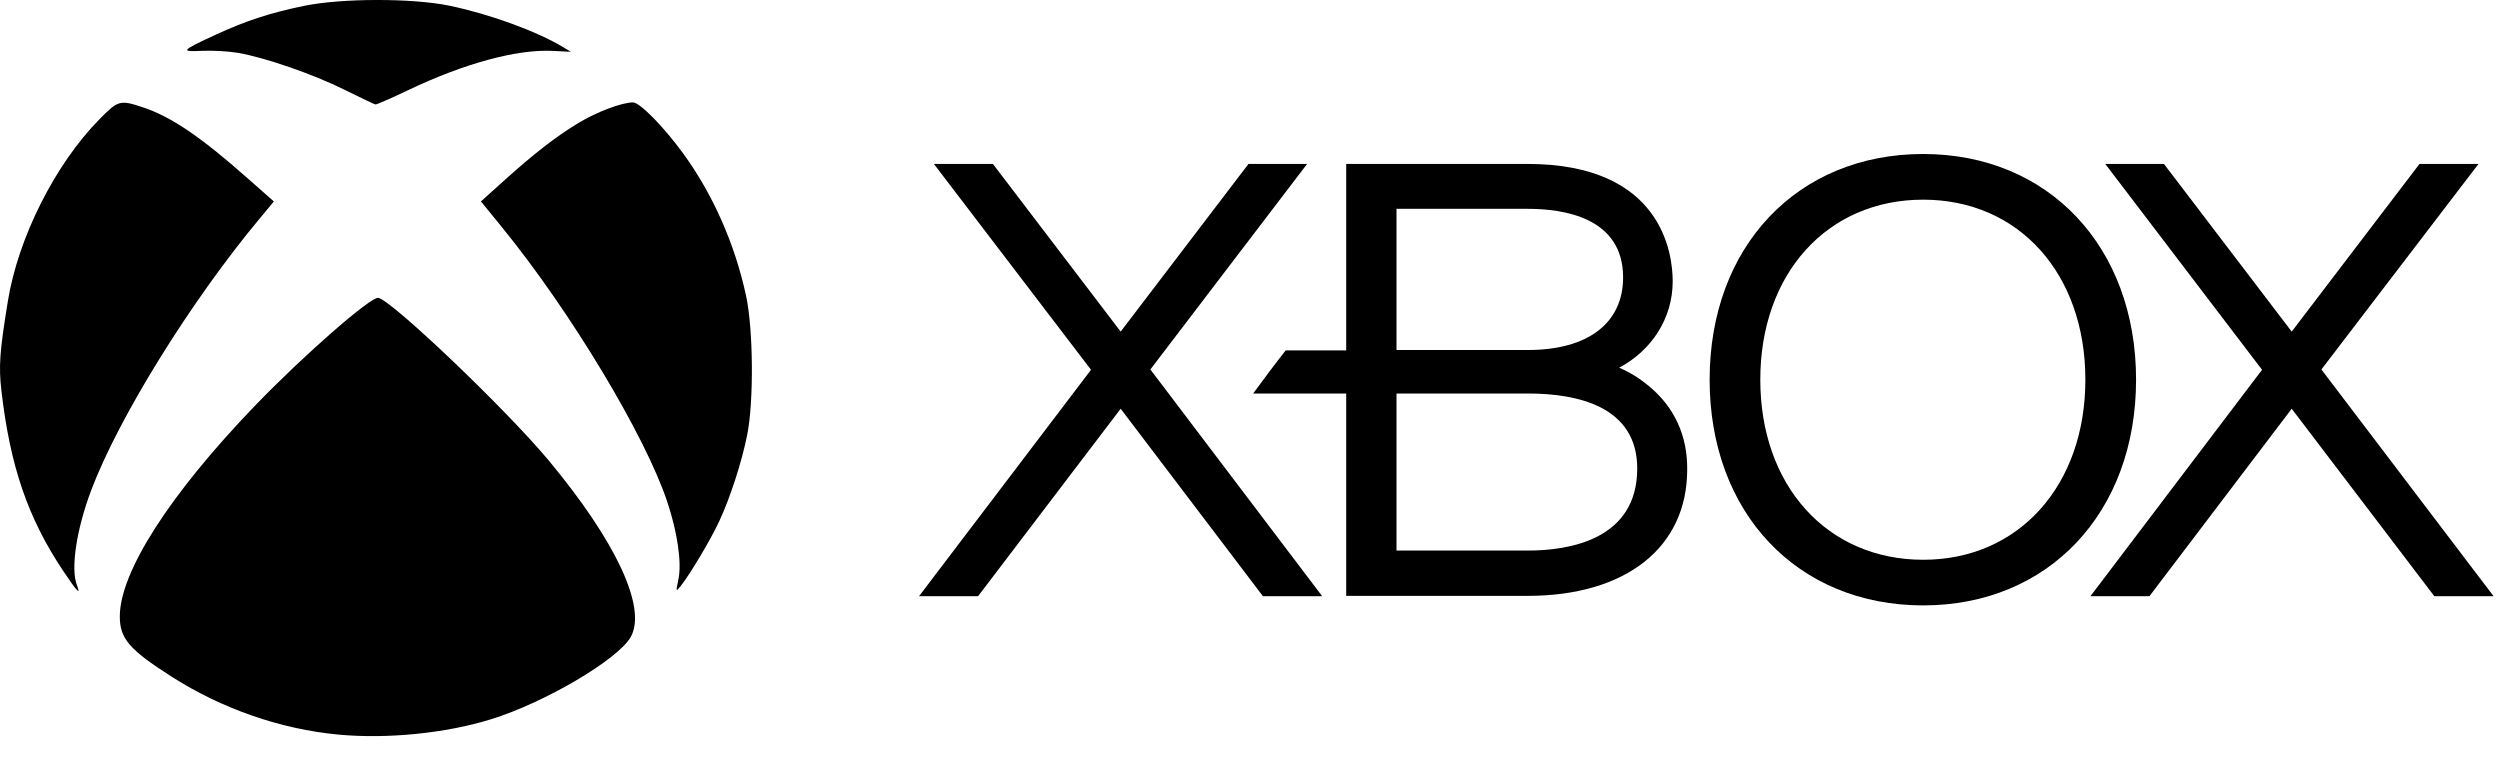 <?xml version="1.0" encoding="utf-8"?>
<svg xmlns="http://www.w3.org/2000/svg" fill="none" height="100%" overflow="visible" preserveAspectRatio="none" style="display: block;" viewBox="0 0 75 23" width="100%">
<g id="Vector">
<path d="M74.8 17.876L69.642 11.084L74.355 4.918H72.585L68.751 9.948L64.918 4.918H63.158L67.861 11.094L62.713 17.886H64.483L68.751 12.262L73.03 17.886H74.8" fill="black"/>
<path d="M39.658 17.876L34.511 11.084L39.213 4.918H37.454L33.62 9.948L29.787 4.918H28.017L32.73 11.094L27.571 17.886H29.342L33.62 12.262L37.888 17.886H39.658" fill="black"/>
<path d="M45.837 16.517C45.837 16.517 42.514 16.517 41.895 16.517V11.805C42.503 11.805 45.837 11.805 45.837 11.805C47.336 11.805 49.117 12.198 49.117 14.055C49.117 16.199 47.054 16.517 45.837 16.517ZM41.895 6.265C42.503 6.265 45.837 6.265 45.837 6.265C46.902 6.265 48.693 6.52 48.693 8.324C48.693 9.683 47.651 10.5 45.837 10.5C45.837 10.5 42.514 10.5 41.895 10.5V6.265ZM49.454 11.572C49.171 11.338 48.878 11.158 48.574 11.031C49.541 10.521 50.181 9.555 50.181 8.441C50.181 7.613 49.866 4.918 45.827 4.918H40.386V10.511C40.386 10.511 38.627 10.511 38.572 10.511C38.333 10.808 37.801 11.519 37.595 11.805C37.79 11.805 40.386 11.805 40.386 11.805V17.876H45.827C48.78 17.876 50.616 16.422 50.616 14.087C50.627 13.068 50.225 12.198 49.454 11.572Z" fill="black"/>
<path d="M57.696 16.793C54.818 16.793 52.809 14.575 52.809 11.391C52.809 8.208 54.818 5.99 57.696 5.99C60.563 5.99 62.561 8.208 62.561 11.391C62.561 14.565 60.563 16.793 57.696 16.793ZM57.696 4.62C53.917 4.62 51.289 7.401 51.289 11.391C51.289 15.382 53.917 18.162 57.696 18.162C61.453 18.162 64.082 15.382 64.082 11.391C64.082 7.401 61.453 4.62 57.696 4.62Z" fill="black"/>
<path d="M10.155 22.038C8.419 21.876 6.66 21.265 5.147 20.299C3.88 19.49 3.594 19.159 3.594 18.494C3.594 17.163 5.092 14.828 7.651 12.17C9.106 10.659 11.131 8.889 11.35 8.935C11.776 9.029 15.181 12.28 16.456 13.808C18.473 16.231 19.402 18.212 18.93 19.095C18.571 19.767 16.351 21.079 14.72 21.581C13.375 21.998 11.608 22.175 10.155 22.038ZM1.885 17.111C0.833 15.532 0.302 13.975 0.043 11.726C-0.042 10.983 -0.012 10.559 0.236 9.034C0.545 7.133 1.649 4.936 2.979 3.582C3.546 3.006 3.596 2.991 4.286 3.219C5.124 3.497 6.018 4.1 7.405 5.328L8.216 6.044L7.774 6.576C5.719 9.043 3.554 12.54 2.738 14.703C2.294 15.878 2.116 17.059 2.306 17.55C2.434 17.881 2.316 17.758 1.885 17.111ZM20.353 17.378C20.456 16.883 20.325 15.971 20.017 15.051C19.352 13.06 17.121 9.352 15.073 6.834L14.428 6.042L15.126 5.414C16.037 4.595 16.669 4.105 17.352 3.69C17.891 3.362 18.659 3.072 18.99 3.072C19.194 3.072 19.911 3.801 20.491 4.598C21.389 5.829 22.049 7.324 22.383 8.879C22.599 9.884 22.616 12.035 22.418 13.036C22.255 13.857 21.909 14.924 21.572 15.649C21.319 16.192 20.692 17.244 20.416 17.587C20.275 17.758 20.275 17.758 20.353 17.378ZM10.341 2.695C9.395 2.224 7.937 1.721 7.132 1.584C6.848 1.537 6.369 1.51 6.06 1.525C5.395 1.557 5.425 1.525 6.492 1.032C7.378 0.623 8.118 0.382 9.121 0.176C10.251 -0.057 12.371 -0.059 13.482 0.171C14.682 0.419 16.095 0.934 16.89 1.412L17.126 1.554L16.584 1.527C15.505 1.473 13.934 1.9 12.245 2.704C11.736 2.947 11.294 3.141 11.262 3.134C11.232 3.129 10.815 2.93 10.341 2.695Z" fill="black"/>
</g>
</svg>